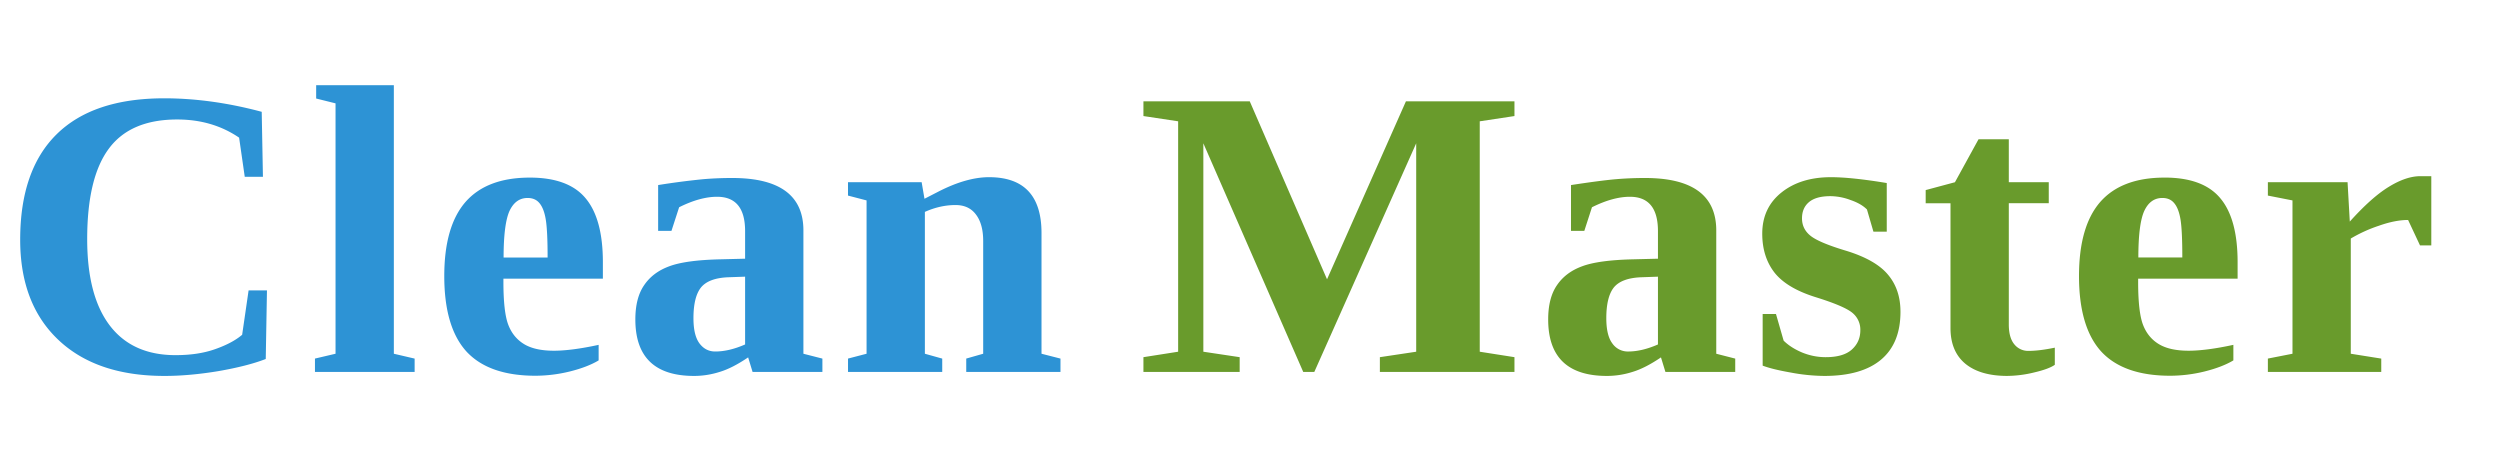 <svg width="121" height="22" fill="none" xmlns="http://www.w3.org/2000/svg"><path d="M7.959 18.195c-2.194 0-3.906-.582-5.137-1.748-1.23-1.165-1.845-2.78-1.845-4.843 0-2.24.586-3.94 1.757-5.098C3.913 5.34 5.651 4.758 7.95 4.758c1.517 0 3.09.218 4.717.654l.059 3.145h-.88l-.273-1.895c-.86-.586-1.858-.879-2.998-.879-1.51 0-2.614.472-3.31 1.416-.697.938-1.045 2.396-1.045 4.375 0 1.83.364 3.223 1.093 4.18.73.957 1.79 1.435 3.184 1.435.736 0 1.377-.097 1.924-.293.553-.195.986-.426 1.299-.693l.312-2.148h.889l-.059 3.32c-.586.228-1.347.423-2.285.586-.937.156-1.81.234-2.617.234zm11.103-1.074l1.006.235V18h-4.824v-.645l.996-.234V5.002l-.938-.234v-.645h3.76v12.998zm6.582-8.525c1.243 0 2.142.332 2.695.996.56.664.84 1.696.84 3.095v.801h-4.814v.157c0 .97.078 1.66.234 2.07.156.41.41.723.761.937.352.215.834.323 1.446.323.573 0 1.295-.095 2.168-.284v.752c-.358.215-.824.394-1.397.537a7.062 7.062 0 01-1.66.206c-1.504 0-2.617-.391-3.34-1.172-.716-.788-1.074-2.005-1.074-3.653 0-1.601.342-2.796 1.026-3.584.69-.787 1.728-1.181 3.115-1.181zm-.108.986c-.39 0-.683.212-.879.635-.188.423-.283 1.172-.283 2.246h2.13c0-.872-.03-1.484-.089-1.836-.058-.358-.16-.622-.302-.791-.137-.17-.33-.254-.577-.254zm9.902-.967c2.298 0 3.447.847 3.447 2.54v5.966l.919.235V18h-3.38l-.214-.703c-.508.345-.967.58-1.377.703-.41.13-.824.195-1.24.195-1.895 0-2.842-.911-2.842-2.734 0-.69.14-1.24.42-1.65.28-.417.683-.723 1.21-.918.528-.202 1.358-.316 2.49-.342l1.192-.03v-1.337c0-1.107-.452-1.66-1.357-1.66-.547 0-1.159.169-1.836.507l-.371 1.143h-.645V8.957a36.44 36.44 0 012.168-.283c.462-.04.934-.059 1.416-.059zm.625 4.776l-.82.029c-.632.026-1.071.192-1.318.498-.241.306-.362.8-.362 1.484 0 .554.098.96.293 1.221.196.26.45.39.762.39.443 0 .924-.113 1.445-.341V13.39zm8.681-3.77l.665-.342c.911-.468 1.731-.703 2.46-.703 1.693 0 2.54.902 2.54 2.705v5.84l.918.235V18h-4.561v-.645l.82-.234v-5.459c0-.547-.117-.973-.351-1.28-.228-.305-.557-.458-.987-.458-.494 0-.99.11-1.484.332v6.865l.84.235V18h-4.56v-.645l.898-.234V9.7l-.899-.234V8.82h3.565l.137.801z" fill="#2D93D5"/><path d="M63.613 18h-.537L58.242 6.936v10.087l1.758.264V18h-4.658v-.713l1.68-.264V5.871l-1.68-.254v-.713h5.146l3.74 8.614 3.819-8.614H73.3v.713l-1.68.254v11.152l1.68.264V18h-6.514v-.713l1.758-.264V6.936L63.613 18zM79.62 8.615c2.298 0 3.447.847 3.447 2.54v5.966l.918.235V18h-3.379l-.215-.703c-.508.345-.967.58-1.377.703a4.08 4.08 0 01-1.24.195c-1.894 0-2.842-.911-2.842-2.734 0-.69.14-1.24.42-1.65.28-.417.684-.723 1.211-.918.528-.202 1.358-.316 2.49-.342l1.192-.03v-1.337c0-1.107-.453-1.66-1.358-1.66-.546 0-1.158.169-1.836.507l-.37 1.143h-.645V8.957c.983-.15 1.706-.244 2.168-.283.462-.04.934-.059 1.416-.059zm.625 4.776l-.82.029c-.632.026-1.072.192-1.319.498-.24.306-.361.8-.361 1.484 0 .554.097.96.293 1.221a.91.91 0 00.761.39c.443 0 .925-.113 1.446-.341V13.39zm11.738 1.699c0 1.022-.316 1.797-.948 2.324-.625.52-1.536.781-2.734.781a9.089 9.089 0 01-1.64-.166c-.593-.104-1.042-.215-1.348-.332v-2.5h.644l.371 1.29c.228.227.528.42.899.576.37.15.749.224 1.133.224.566 0 .986-.12 1.26-.361.28-.248.42-.56.42-.938a1.05 1.05 0 00-.401-.86c-.267-.214-.85-.461-1.748-.741-.944-.293-1.615-.694-2.012-1.202-.39-.507-.586-1.132-.586-1.875 0-.833.31-1.497.928-1.992.618-.494 1.416-.742 2.392-.742.671 0 1.573.095 2.706.283v2.354h-.645l-.313-1.074c-.188-.19-.455-.342-.8-.46a2.818 2.818 0 00-.967-.185c-.469 0-.817.098-1.045.293-.221.189-.332.45-.332.781 0 .345.14.629.42.85.28.221.856.462 1.729.723.95.293 1.624.68 2.02 1.162.398.475.597 1.07.597 1.787zm5.175 3.105c-.879 0-1.56-.198-2.041-.595-.475-.398-.713-.97-.713-1.72V9.837h-1.201V9.2l1.416-.38 1.142-2.08h1.465v2.08h1.934v1.015h-1.934v5.87c0 .422.088.741.264.956a.852.852 0 00.693.322c.346 0 .769-.052 1.27-.156v.83c-.195.137-.53.26-1.006.371a5.626 5.626 0 01-1.289.166zm7.607-9.6c1.244 0 2.142.333 2.695.997.56.664.84 1.696.84 3.095v.801h-4.814v.157c0 .97.078 1.66.234 2.07.156.41.41.723.762.937.351.215.833.323 1.445.323.573 0 1.296-.095 2.168-.284v.752c-.358.215-.823.394-1.396.537a7.07 7.07 0 01-1.661.206c-1.503 0-2.617-.391-3.339-1.172-.716-.788-1.075-2.005-1.075-3.653 0-1.601.342-2.796 1.026-3.584.69-.787 1.728-1.181 3.115-1.181zm-.107.987c-.391 0-.684.212-.879.635-.189.423-.283 1.172-.283 2.246h2.128c0-.872-.029-1.484-.087-1.836-.059-.358-.16-.622-.303-.791-.137-.17-.329-.254-.576-.254zm9.072 1.143c.703-.782 1.331-1.342 1.884-1.68.56-.345 1.071-.518 1.533-.518h.528v3.35h-.547l-.576-1.23c-.41 0-.876.09-1.397.273a6.91 6.91 0 00-1.377.625v5.576l1.475.235V18h-5.488v-.645l1.191-.234V9.7l-1.191-.234V8.82h3.857l.108 1.905z" fill="#699B2C"/></svg>